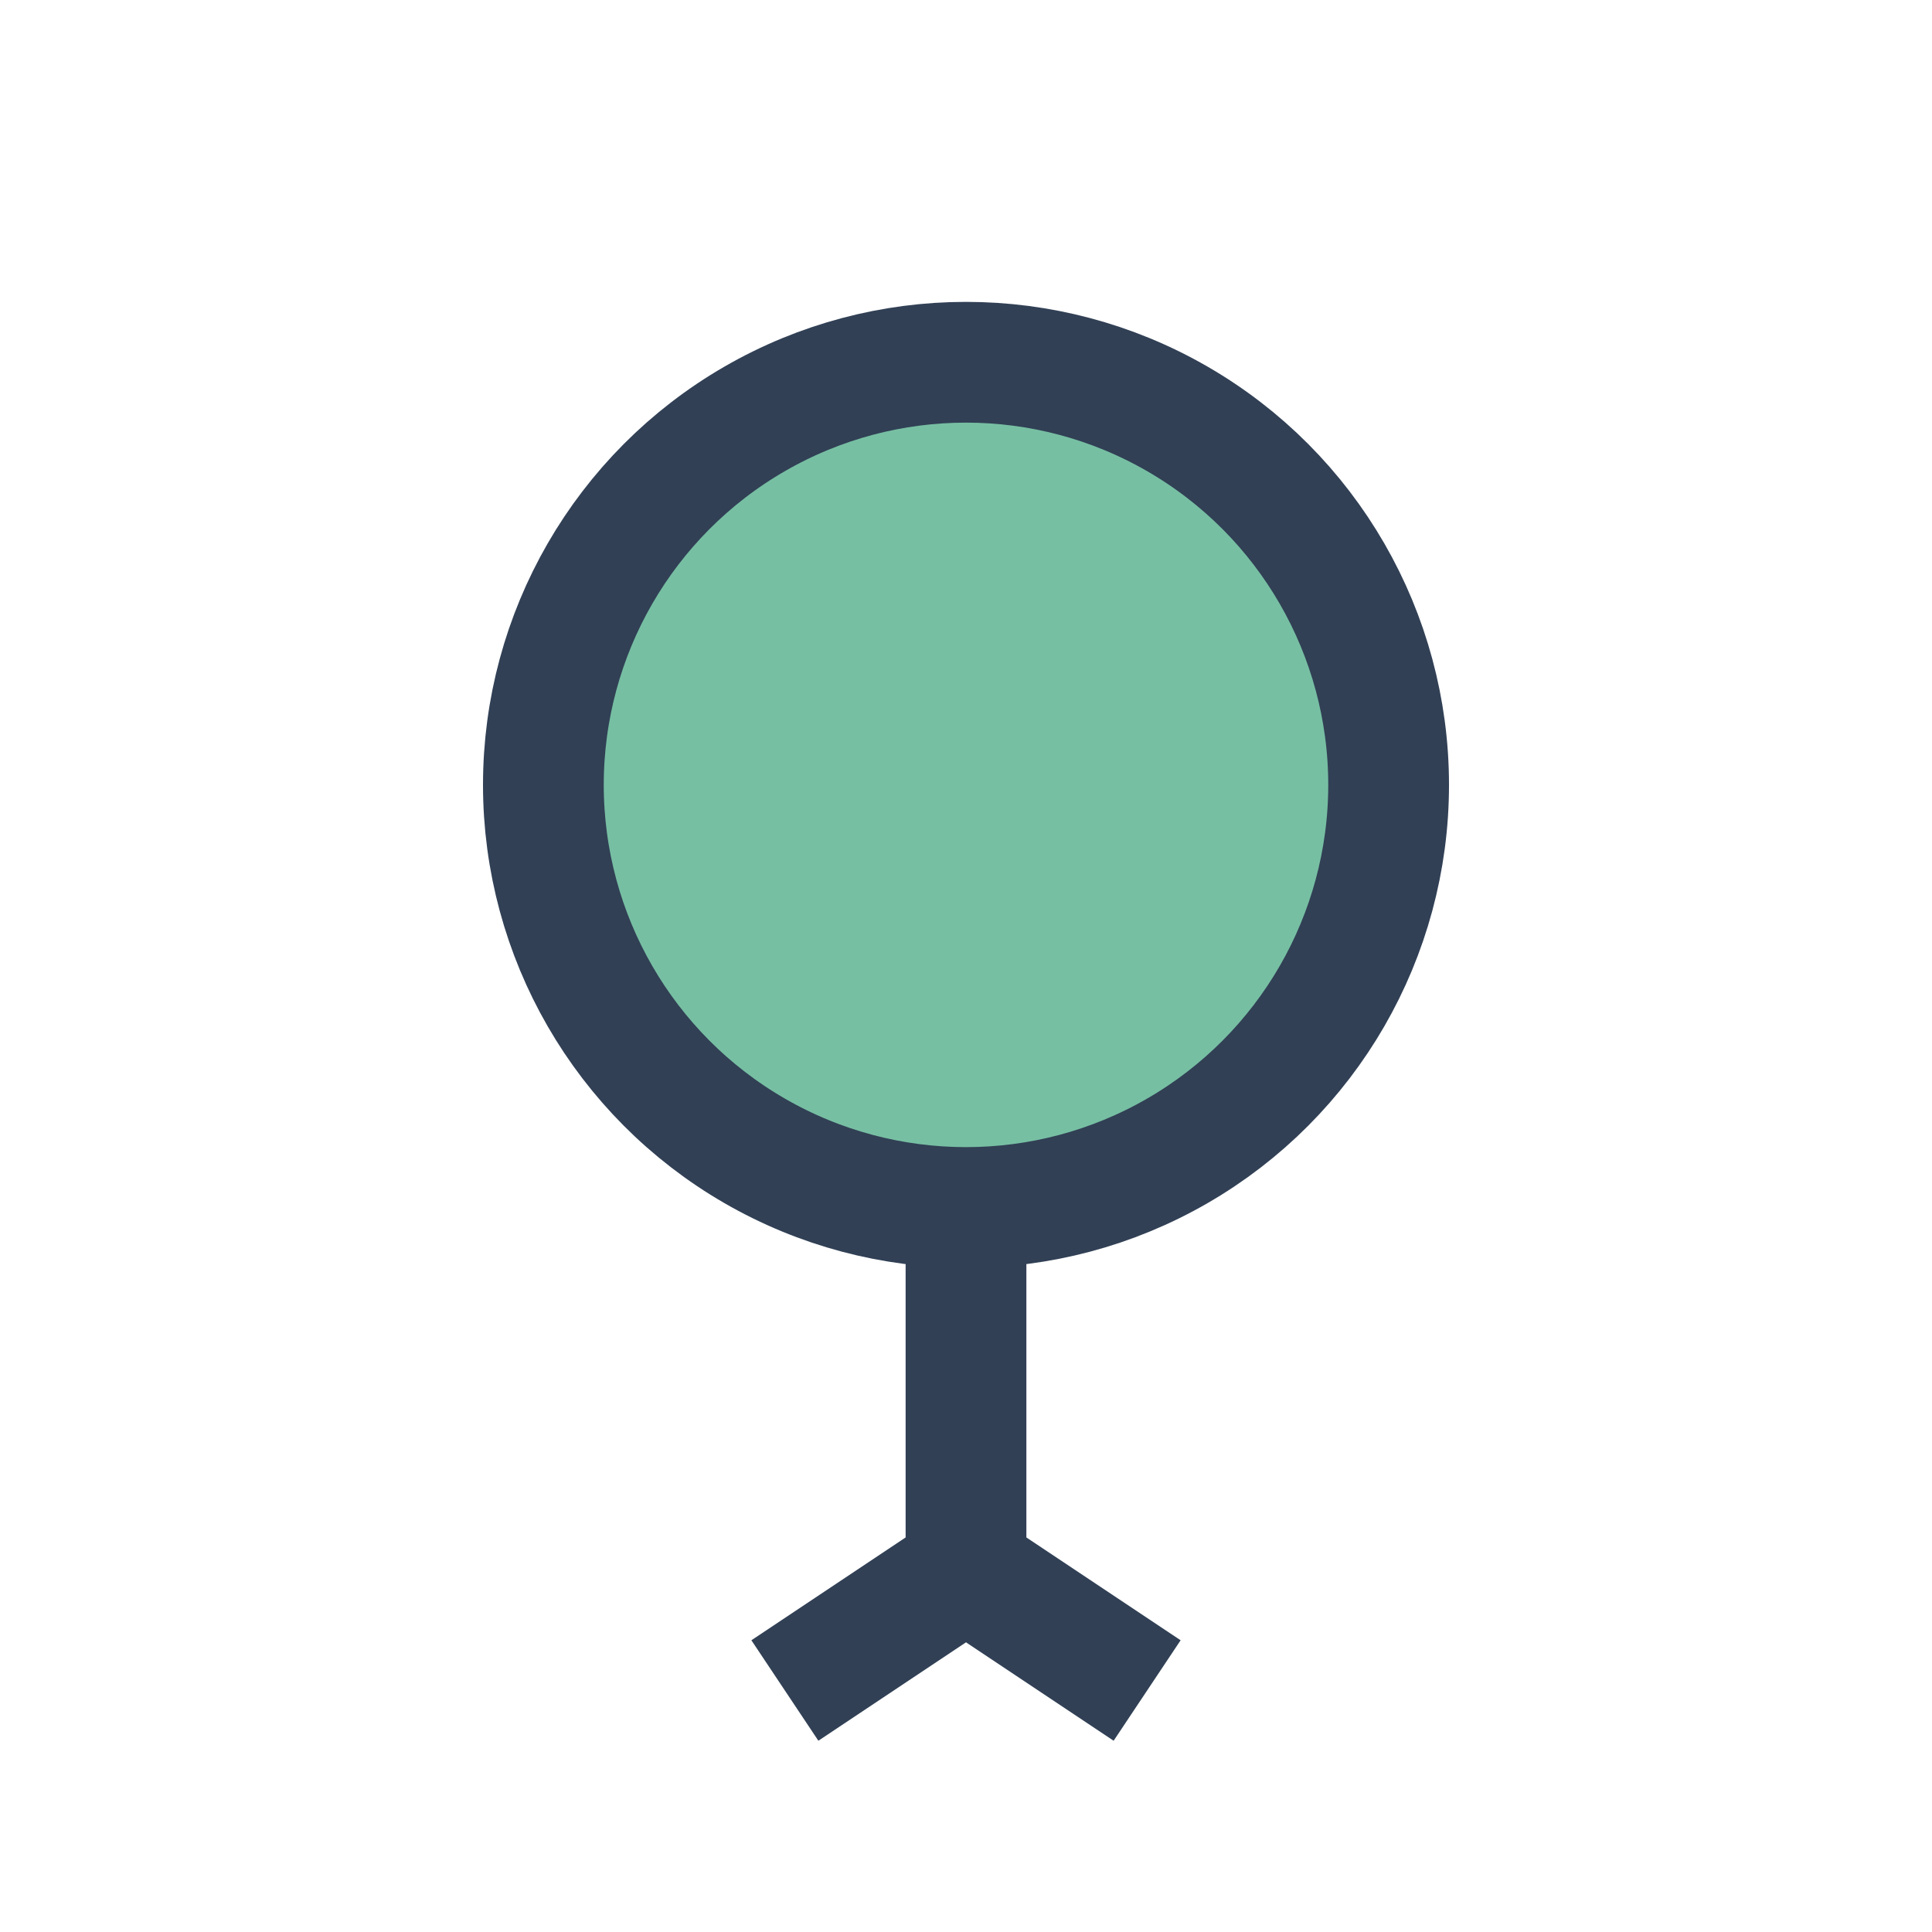 <?xml version="1.0" encoding="UTF-8"?>
<svg xmlns="http://www.w3.org/2000/svg" width="32" height="32" viewBox="0 0 32 32"><circle cx="16" cy="13" r="7" fill="#77BFA3" stroke="#314055" stroke-width="2"/><path d="M16 20v6M16 26l-3 2M16 26l3 2" stroke="#314055" stroke-width="2"/></svg>